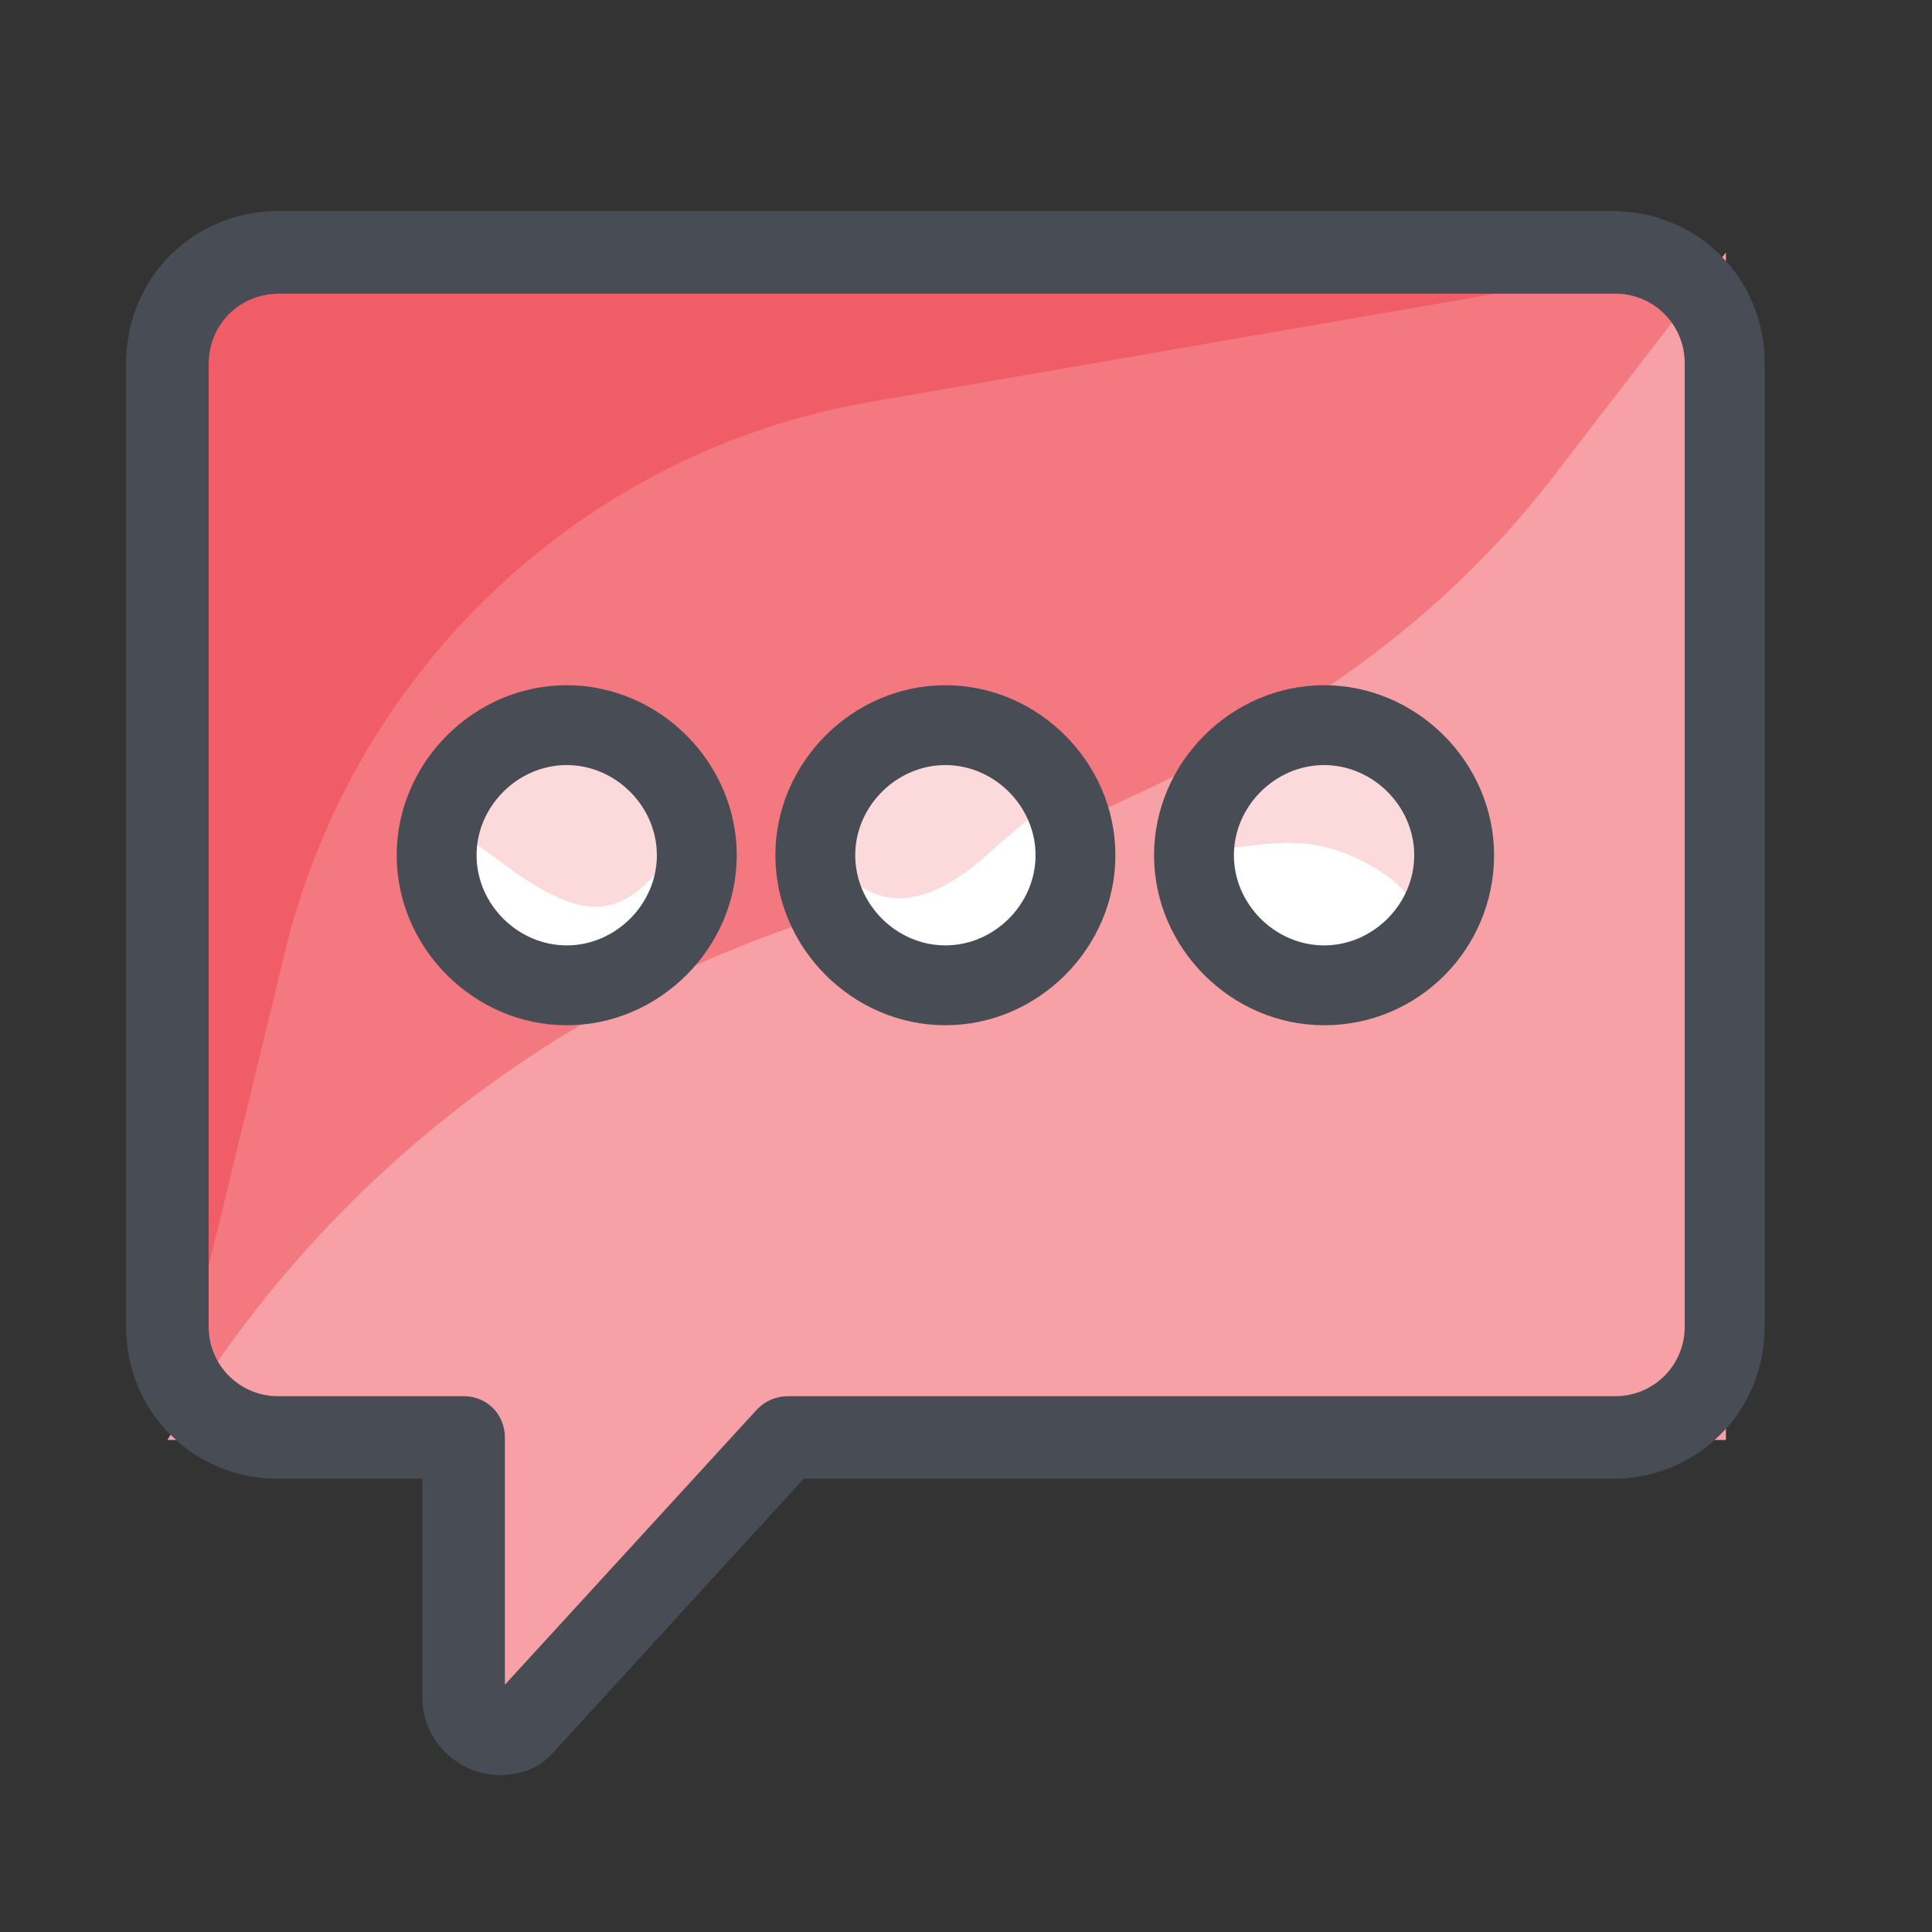 <?xml version="1.0" encoding="utf-8"?>
<!-- Generator: Adobe Illustrator 27.1.1, SVG Export Plug-In . SVG Version: 6.00 Build 0)  -->
<svg version="1.1" id="Layer_1" xmlns="http://www.w3.org/2000/svg" xmlns:xlink="http://www.w3.org/1999/xlink" x="0px" y="0px"
	 width="75px" height="75px" viewBox="0 0 75 75" style="enable-background:new 0 0 75 75;" xml:space="preserve">
<rect x="0" y="0" width="75" height="75" fill="#333333" stroke="none"/>
<style type="text/css">
	.st0{fill:#FEE5D0;}
	.st1{fill:#484C55;}
	.st2{fill:#FCBC85;}
	.st3{fill:#FEEFE2;}
	.st4{fill:#FDD7B7;}
	.st5{fill:#FDCCA1;}
	.st6{fill:#B7F7D7;}
	.st7{fill:#DCFBEC;}
	.st8{fill:#17E57D;}
	.st9{fill:#87F2BC;}
	.st10{fill:#F15D67;}
	.st11{fill:#F37880;}
	.st12{fill:#F7A1A7;}
	.st13{fill:#FCD9DB;}
	.st14{fill:#FFFFFF;}
</style>
<g>
	<g>
		<path class="st10" d="M10.8,55.9c-2.4,0-4.3-1.9-4.3-4.3V14.1c0-2.4,1.9-4.3,4.3-4.3h51.8c2.4,0,4.3,1.9,4.3,4.3v37.4
			c0,2.4-1.9,4.3-4.3,4.3H30.5L20.3,67C19.4,67.8,18,67.2,18,66V55.9H10.8z"/>
		<path class="st1" d="M19.4,68.9c-0.4,0-0.9-0.1-1.3-0.3c-1-0.5-1.7-1.5-1.7-2.7v-8.5h-5.6c-3.3,0-5.9-2.6-5.9-5.9V14.1
			c0-3.3,2.6-5.9,5.9-5.9h51.8c3.3,0,5.9,2.6,5.9,5.9v37.4c0,3.3-2.6,5.9-5.9,5.9H31.2l-9.7,10.6c-0.1,0.1-0.1,0.1-0.2,0.2
			C20.8,68.7,20.1,68.9,19.4,68.9z M10.8,11.4c-1.5,0-2.7,1.2-2.7,2.7v37.4c0,1.5,1.2,2.7,2.7,2.7H18c0.9,0,1.6,0.7,1.6,1.6v9.6
			l9.8-10.7c0.3-0.3,0.7-0.5,1.2-0.5h32.1c1.5,0,2.7-1.2,2.7-2.7V14.1c0-1.5-1.2-2.7-2.7-2.7H10.8z"/>
	</g>
</g>
<g>
	<g>
		<path class="st11" d="M13.8,55.9h-2.1c-2.7,0-4.7-2.5-4-5.1l3.4-14c2.7-10.9,11.6-19.3,22.7-21.2l28.3-4.9
			c2.5-0.4,4.9,1.5,4.9,4.1v37c0,2.3-1.9,4.2-4.2,4.2H32.3c-1.2,0-2.3,0.5-3.1,1.4L20.3,67C19.4,67.8,18,67.2,18,66V60
			C18,57.7,16.1,55.9,13.8,55.9z"/>
	</g>
</g>
<g>
	<g>
		<path class="st12" d="M18,55.9H6.5l0,0C12,46.5,20.7,39.4,31,35.9c11.2-3.8,22-7.9,29.3-17.4l6.7-8.7v46.1H30.5L20.3,67
			C19.4,67.8,18,67.2,18,66V55.9z"/>
	</g>
</g>
<g>
	<g>
		<circle class="st13" cx="36.7" cy="33.1" r="5"/>
	</g>
	<g>
		<circle class="st13" cx="51.4" cy="33.2" r="5"/>
	</g>
	<g>
		<circle class="st13" cx="22" cy="33.1" r="5"/>
	</g>
</g>
<g>
	<path class="st14" d="M38.3,33.2c-5.5,4.9-6.7-2.8-6.7-0.1c0,1.9,1,3.8,2.8,4.6c3.7,1.6,7.3-1,7.3-4.5
		C41.7,30.4,41.1,30.7,38.3,33.2z"/>
</g>
<g>
	<path class="st14" d="M47.1,33c-2.8,0.2-0.7-2.6-0.7,0.2s2.3,5,5,5s6-2.8,1-5C50.5,32.4,49.1,32.8,47.1,33z"/>
</g>
<g>
	<path class="st14" d="M23.1,35.2c-2.8,0-6.2-4.9-6.2-2.1s2.3,5,5,5s5-2.3,5-5S25.9,35.2,23.1,35.2z"/>
</g>
<g>
	<g>
		<g>
			<path class="st1" d="M19.4,68.9c-0.4,0-0.9-0.1-1.3-0.3c-1-0.5-1.7-1.5-1.7-2.7v-8.5h-5.6c-3.3,0-5.9-2.6-5.9-5.9V14.1
				c0-3.3,2.6-5.9,5.9-5.9h51.8c3.3,0,5.9,2.6,5.9,5.9v37.4c0,3.3-2.6,5.9-5.9,5.9H31.2l-9.7,10.6c-0.1,0.1-0.1,0.1-0.2,0.2
				C20.8,68.7,20.1,68.9,19.4,68.9z M10.8,11.4c-1.5,0-2.7,1.2-2.7,2.7v37.4c0,1.5,1.2,2.7,2.7,2.7H18c0.9,0,1.6,0.7,1.6,1.6v9.6
				l9.8-10.7c0.3-0.3,0.7-0.5,1.2-0.5h32.1c1.5,0,2.7-1.2,2.7-2.7V14.1c0-1.5-1.2-2.7-2.7-2.7H10.8z"/>
		</g>
	</g>
	<g>
		<g>
			<path class="st1" d="M36.7,39.8c-3.6,0-6.6-3-6.6-6.6s3-6.6,6.6-6.6s6.6,3,6.6,6.6S40.3,39.8,36.7,39.8z M36.7,29.7
				c-1.9,0-3.5,1.6-3.5,3.5s1.6,3.5,3.5,3.5c1.9,0,3.5-1.6,3.5-3.5S38.6,29.7,36.7,29.7z"/>
		</g>
		<g>
			<path class="st1" d="M51.4,39.8c-3.6,0-6.6-3-6.6-6.6s3-6.6,6.6-6.6s6.6,3,6.6,6.6S55.1,39.8,51.4,39.8z M51.4,29.7
				c-1.9,0-3.5,1.6-3.5,3.5s1.6,3.5,3.5,3.5c1.9,0,3.5-1.6,3.5-3.5S53.3,29.7,51.4,29.7z"/>
		</g>
		<g>
			<path class="st1" d="M22,39.8c-3.6,0-6.6-3-6.6-6.6s3-6.6,6.6-6.6s6.6,3,6.6,6.6S25.6,39.8,22,39.8z M22,29.7
				c-1.9,0-3.5,1.6-3.5,3.5s1.6,3.5,3.5,3.5s3.5-1.6,3.5-3.5S23.9,29.7,22,29.7z"/>
		</g>
	</g>
</g>
</svg>

